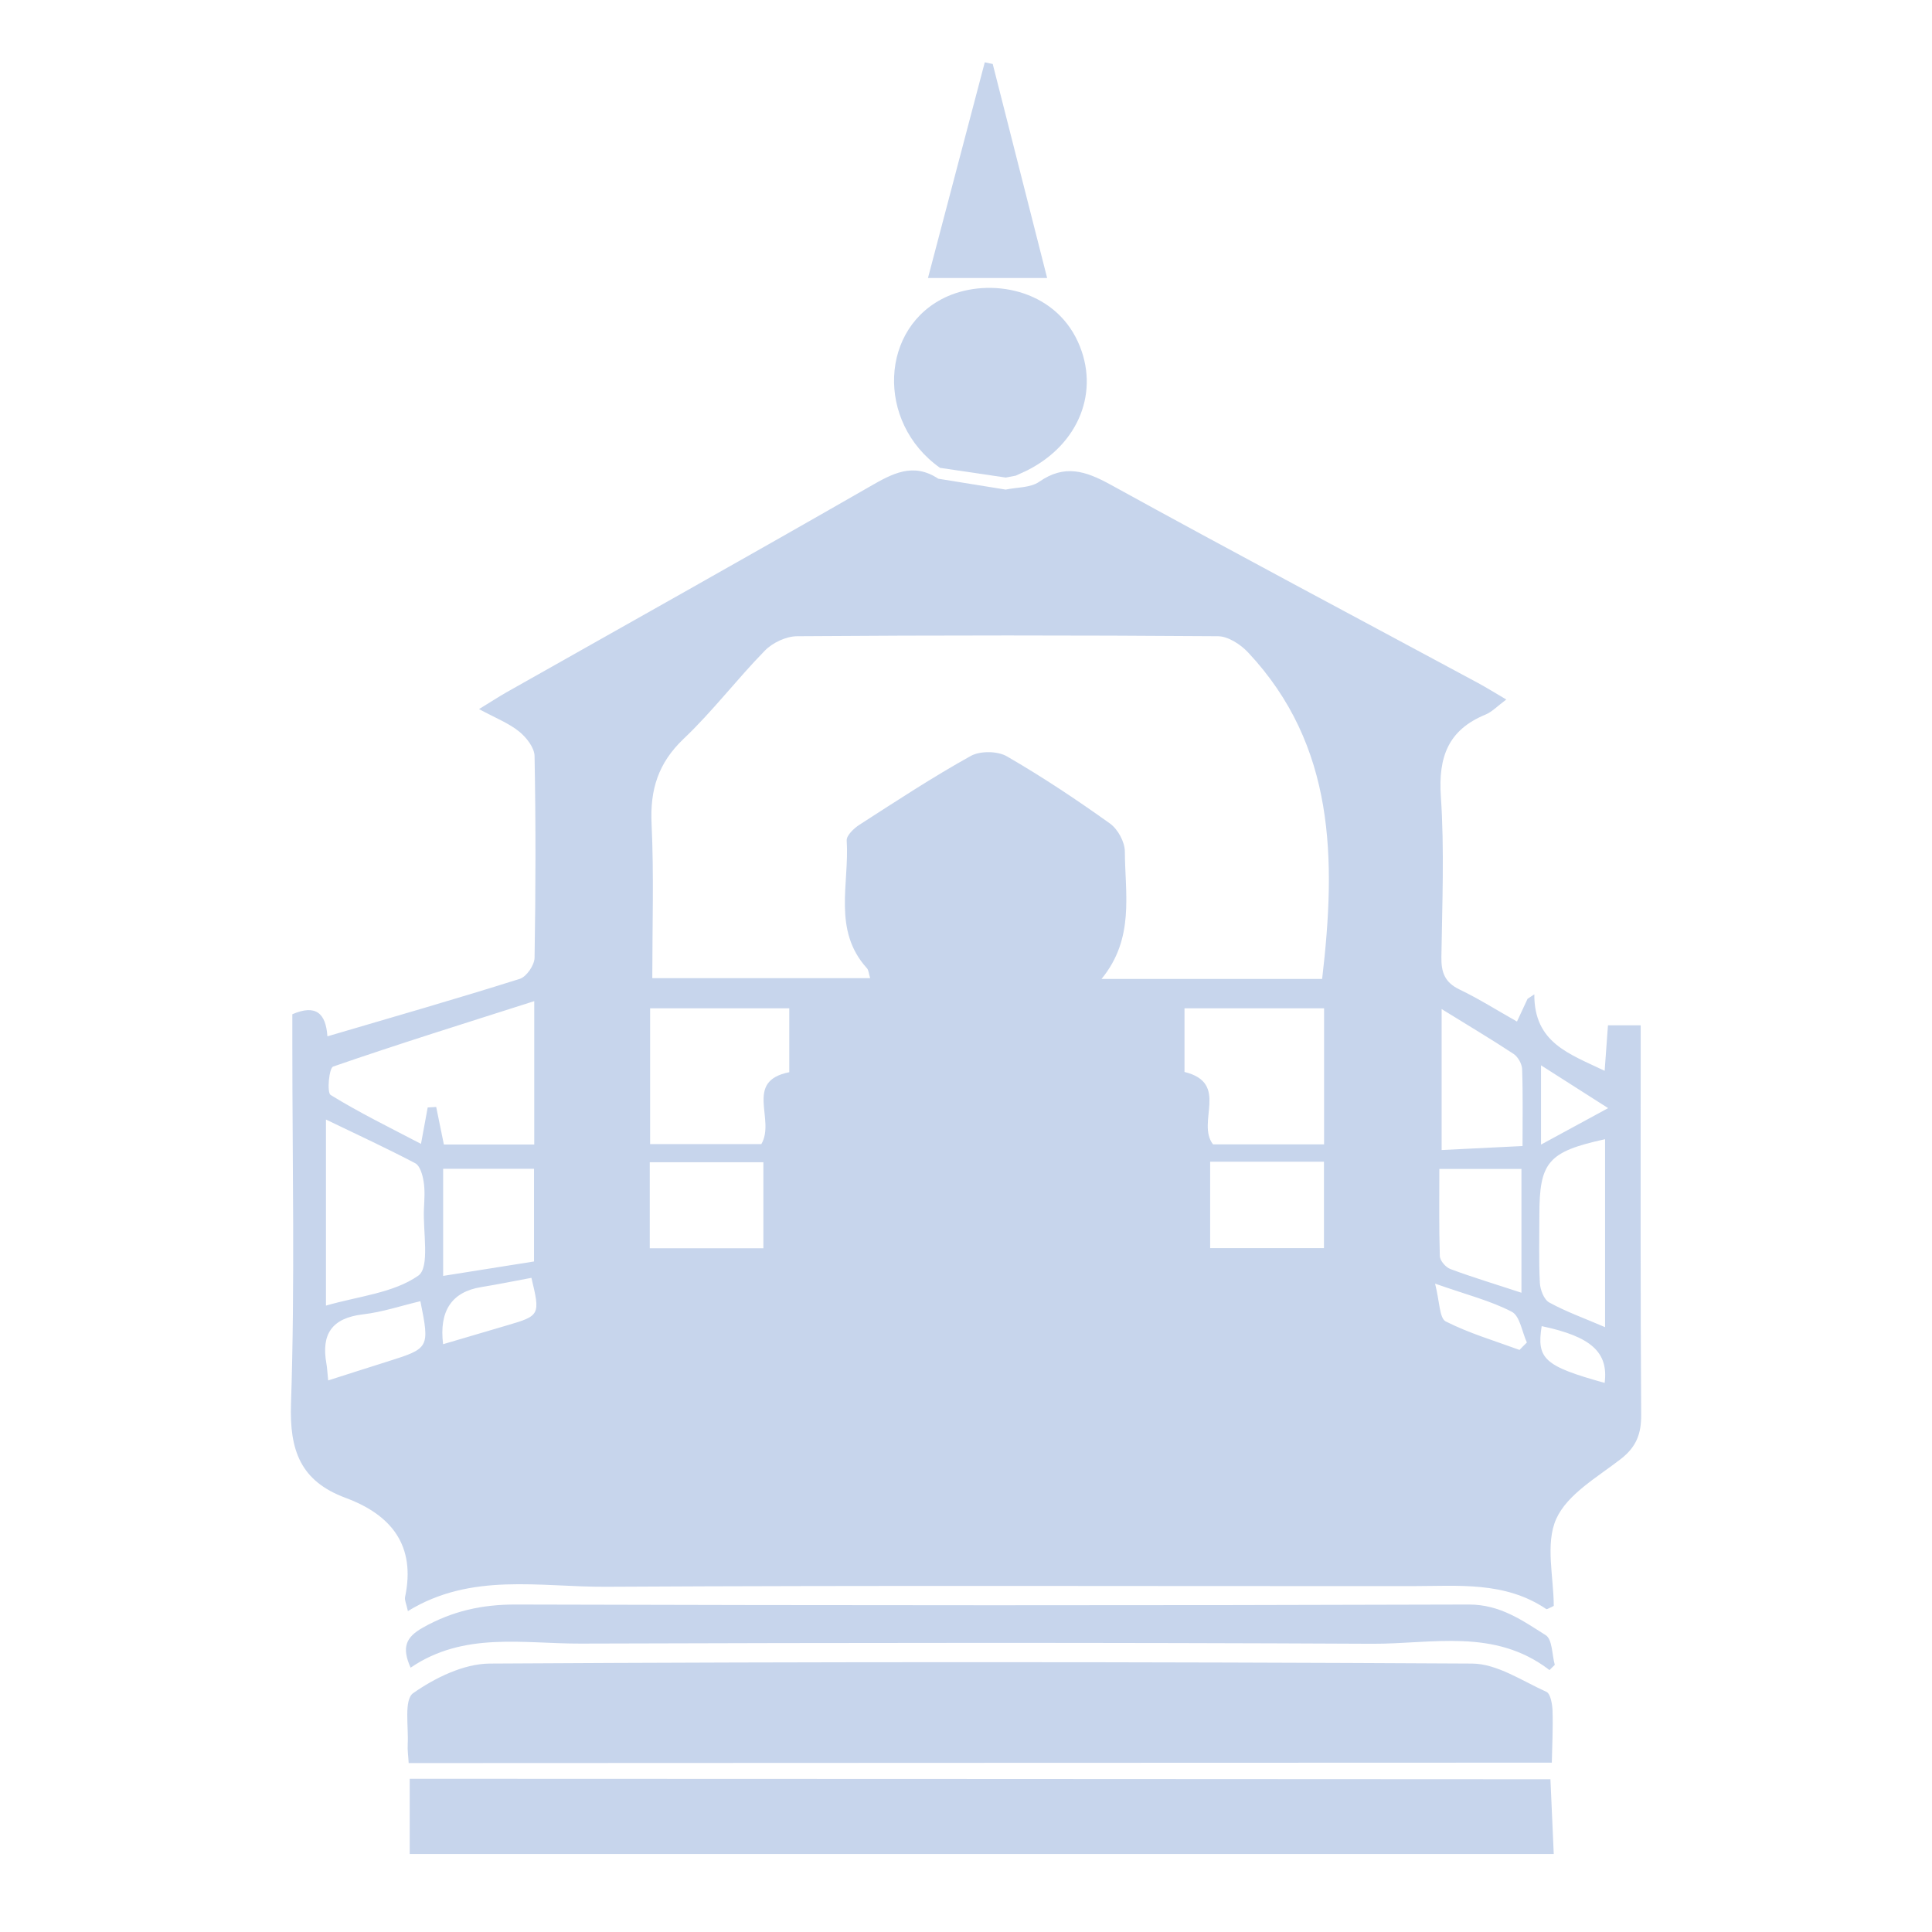 <svg width="32" height="32" viewBox="0 0 32 32" fill="none" xmlns="http://www.w3.org/2000/svg">
<path fill-rule="evenodd" clip-rule="evenodd" d="M16.652 8.11C16.84 8.07 17.067 8.081 17.212 7.98C17.632 7.687 17.977 7.799 18.39 8.025C20.409 9.137 22.447 10.217 24.478 11.311C24.621 11.388 24.759 11.475 24.949 11.586C24.808 11.69 24.715 11.79 24.602 11.837C23.985 12.091 23.822 12.54 23.865 13.189C23.925 14.073 23.887 14.965 23.874 15.851C23.87 16.103 23.929 16.271 24.172 16.388C24.495 16.543 24.798 16.735 25.126 16.92C25.196 16.769 25.249 16.658 25.301 16.544C25.339 16.52 25.377 16.494 25.413 16.469C25.409 17.274 25.993 17.455 26.578 17.736C26.597 17.466 26.614 17.238 26.633 16.982H27.175V17.476C27.175 19.463 27.17 21.45 27.183 23.435C27.185 23.75 27.102 23.965 26.849 24.163C26.461 24.465 25.961 24.747 25.776 25.158C25.592 25.569 25.735 26.127 25.735 26.599C25.66 26.633 25.624 26.659 25.611 26.651C24.926 26.188 24.151 26.271 23.386 26.271C18.937 26.273 14.488 26.257 10.038 26.282C8.941 26.288 7.806 26.039 6.756 26.685C6.73 26.563 6.699 26.504 6.709 26.453C6.89 25.599 6.483 25.09 5.723 24.809C4.978 24.532 4.793 24.025 4.82 23.247C4.886 21.261 4.842 19.274 4.842 17.287V16.799C5.231 16.631 5.397 16.782 5.423 17.165C6.507 16.846 7.563 16.543 8.609 16.213C8.72 16.179 8.852 15.986 8.854 15.864C8.873 14.75 8.875 13.636 8.854 12.523C8.852 12.384 8.719 12.214 8.598 12.116C8.426 11.978 8.21 11.893 7.934 11.745C8.121 11.631 8.249 11.547 8.385 11.469C10.393 10.334 12.404 9.209 14.403 8.061C14.78 7.844 15.123 7.653 15.541 7.929C15.911 7.989 16.28 8.047 16.65 8.108L16.652 8.11ZM21.899 16.212C22.131 14.235 22.119 12.35 20.673 10.807C20.549 10.674 20.341 10.538 20.172 10.538C17.849 10.521 15.526 10.521 13.204 10.538C13.023 10.538 12.796 10.645 12.668 10.777C12.204 11.251 11.801 11.784 11.322 12.238C10.902 12.638 10.766 13.077 10.792 13.641C10.832 14.493 10.804 15.347 10.804 16.201H14.412C14.388 16.118 14.386 16.066 14.359 16.037C13.786 15.406 14.071 14.635 14.024 13.922C14.018 13.839 14.143 13.72 14.233 13.662C14.842 13.27 15.447 12.872 16.079 12.521C16.235 12.434 16.526 12.438 16.68 12.529C17.266 12.868 17.832 13.245 18.383 13.639C18.515 13.733 18.631 13.946 18.631 14.105C18.635 14.81 18.795 15.543 18.245 16.214H21.897L21.899 16.212ZM8.849 16.582C7.71 16.946 6.607 17.289 5.517 17.666C5.451 17.689 5.412 18.094 5.476 18.136C5.953 18.43 6.458 18.677 6.973 18.946C7.02 18.694 7.052 18.518 7.084 18.343C7.131 18.341 7.178 18.337 7.225 18.335C7.269 18.547 7.31 18.756 7.352 18.957H8.849V16.582V16.582ZM21.933 16.701H19.619V17.755C20.37 17.939 19.81 18.586 20.091 18.954H21.931V16.703L21.933 16.701ZM13.073 16.701H10.768V18.95H12.61C12.851 18.541 12.316 17.909 13.073 17.759V16.701H13.073ZM5.399 21.625C5.936 21.469 6.515 21.418 6.928 21.129C7.124 20.992 7.003 20.402 7.022 20.017C7.029 19.866 7.041 19.713 7.016 19.567C6.999 19.459 6.956 19.308 6.878 19.267C6.409 19.02 5.925 18.797 5.399 18.543V21.623L5.399 21.625ZM26.584 18.869C25.641 19.076 25.497 19.246 25.497 20.125C25.497 20.5 25.486 20.875 25.505 21.248C25.511 21.363 25.573 21.527 25.662 21.574C25.944 21.729 26.252 21.838 26.585 21.982V18.869H26.584ZM21.929 19.242H20.044V20.673H21.929V19.242V19.242ZM23.878 16.712V19.048C24.334 19.025 24.749 19.005 25.218 18.982C25.218 18.537 25.226 18.12 25.211 17.706C25.207 17.619 25.141 17.502 25.068 17.455C24.694 17.208 24.308 16.98 23.876 16.712L23.878 16.712ZM10.762 20.675H12.644V19.25H10.762V20.675ZM25.2 21.412V19.361H23.84C23.84 19.849 23.833 20.326 23.848 20.803C23.85 20.881 23.946 20.992 24.025 21.02C24.4 21.16 24.783 21.274 25.2 21.412V21.412ZM8.845 20.894V19.359H7.34V21.133C7.87 21.048 8.357 20.971 8.845 20.894ZM5.436 22.864C5.804 22.747 6.119 22.645 6.432 22.547C7.11 22.334 7.118 22.321 6.963 21.552C6.645 21.627 6.332 21.733 6.011 21.77C5.498 21.831 5.319 22.096 5.406 22.583C5.419 22.654 5.421 22.728 5.436 22.866L5.436 22.864ZM7.34 22.264C7.716 22.153 8.059 22.051 8.402 21.951C8.943 21.793 8.95 21.78 8.802 21.165C8.526 21.216 8.251 21.273 7.972 21.318C7.482 21.397 7.271 21.713 7.339 22.264H7.34ZM23.769 21.259C23.846 21.559 23.84 21.833 23.946 21.887C24.332 22.083 24.757 22.208 25.168 22.359C25.207 22.317 25.249 22.276 25.29 22.236C25.209 22.061 25.175 21.797 25.04 21.727C24.689 21.544 24.295 21.446 23.769 21.261L23.769 21.259ZM25.524 17.645V18.958C25.912 18.746 26.24 18.569 26.636 18.354C26.231 18.096 25.909 17.89 25.524 17.645V17.645ZM26.578 22.905C26.644 22.394 26.348 22.136 25.535 21.965C25.448 22.508 25.58 22.628 26.578 22.905Z" fill="#C7D5EC"/>
<path fill-rule="evenodd" clip-rule="evenodd" d="M6.769 29.204C6.764 29.098 6.747 28.995 6.753 28.889C6.769 28.597 6.688 28.154 6.843 28.044C7.205 27.79 7.678 27.558 8.108 27.554C13.532 27.522 18.956 27.524 24.382 27.554C24.795 27.556 25.211 27.841 25.613 28.022C25.683 28.054 25.711 28.229 25.715 28.339C25.724 28.623 25.709 28.91 25.703 29.195C19.393 29.196 13.081 29.2 6.771 29.202L6.769 29.204Z" fill="#C7D5EC"/>
<path fill-rule="evenodd" clip-rule="evenodd" d="M25.68 29.47C25.699 29.871 25.716 30.273 25.735 30.708H6.786V29.462C13.083 29.464 19.382 29.466 25.678 29.47H25.68Z" fill="#C7D5EC"/>
<path fill-rule="evenodd" clip-rule="evenodd" d="M25.662 27.66C24.755 26.962 23.718 27.23 22.732 27.226C18.36 27.204 13.988 27.209 9.616 27.223C8.666 27.226 7.682 27.021 6.801 27.622C6.651 27.287 6.72 27.119 7.001 26.96C7.488 26.685 7.982 26.574 8.545 26.576C13.807 26.591 19.069 26.593 24.331 26.576C24.849 26.576 25.215 26.84 25.601 27.083C25.713 27.153 25.705 27.405 25.752 27.575C25.722 27.603 25.692 27.634 25.664 27.662L25.662 27.66Z" fill="#C7D5EC"/>
<path fill-rule="evenodd" clip-rule="evenodd" d="M16.825 7.878C16.77 7.889 16.716 7.898 16.659 7.91C16.295 7.857 15.933 7.802 15.57 7.749C14.504 6.997 14.567 5.406 15.694 4.908C16.392 4.601 17.451 4.776 17.855 5.664C18.222 6.473 17.877 7.355 17.014 7.791C16.951 7.819 16.887 7.849 16.825 7.878Z" fill="#C7D5EC"/>
<path fill-rule="evenodd" clip-rule="evenodd" d="M16.443 1.061C16.746 2.258 17.052 3.457 17.344 4.605H15.37C15.681 3.427 15.996 2.229 16.311 1.032C16.354 1.042 16.398 1.051 16.443 1.06L16.443 1.061Z" fill="#C7D5EC"/>
</svg>
